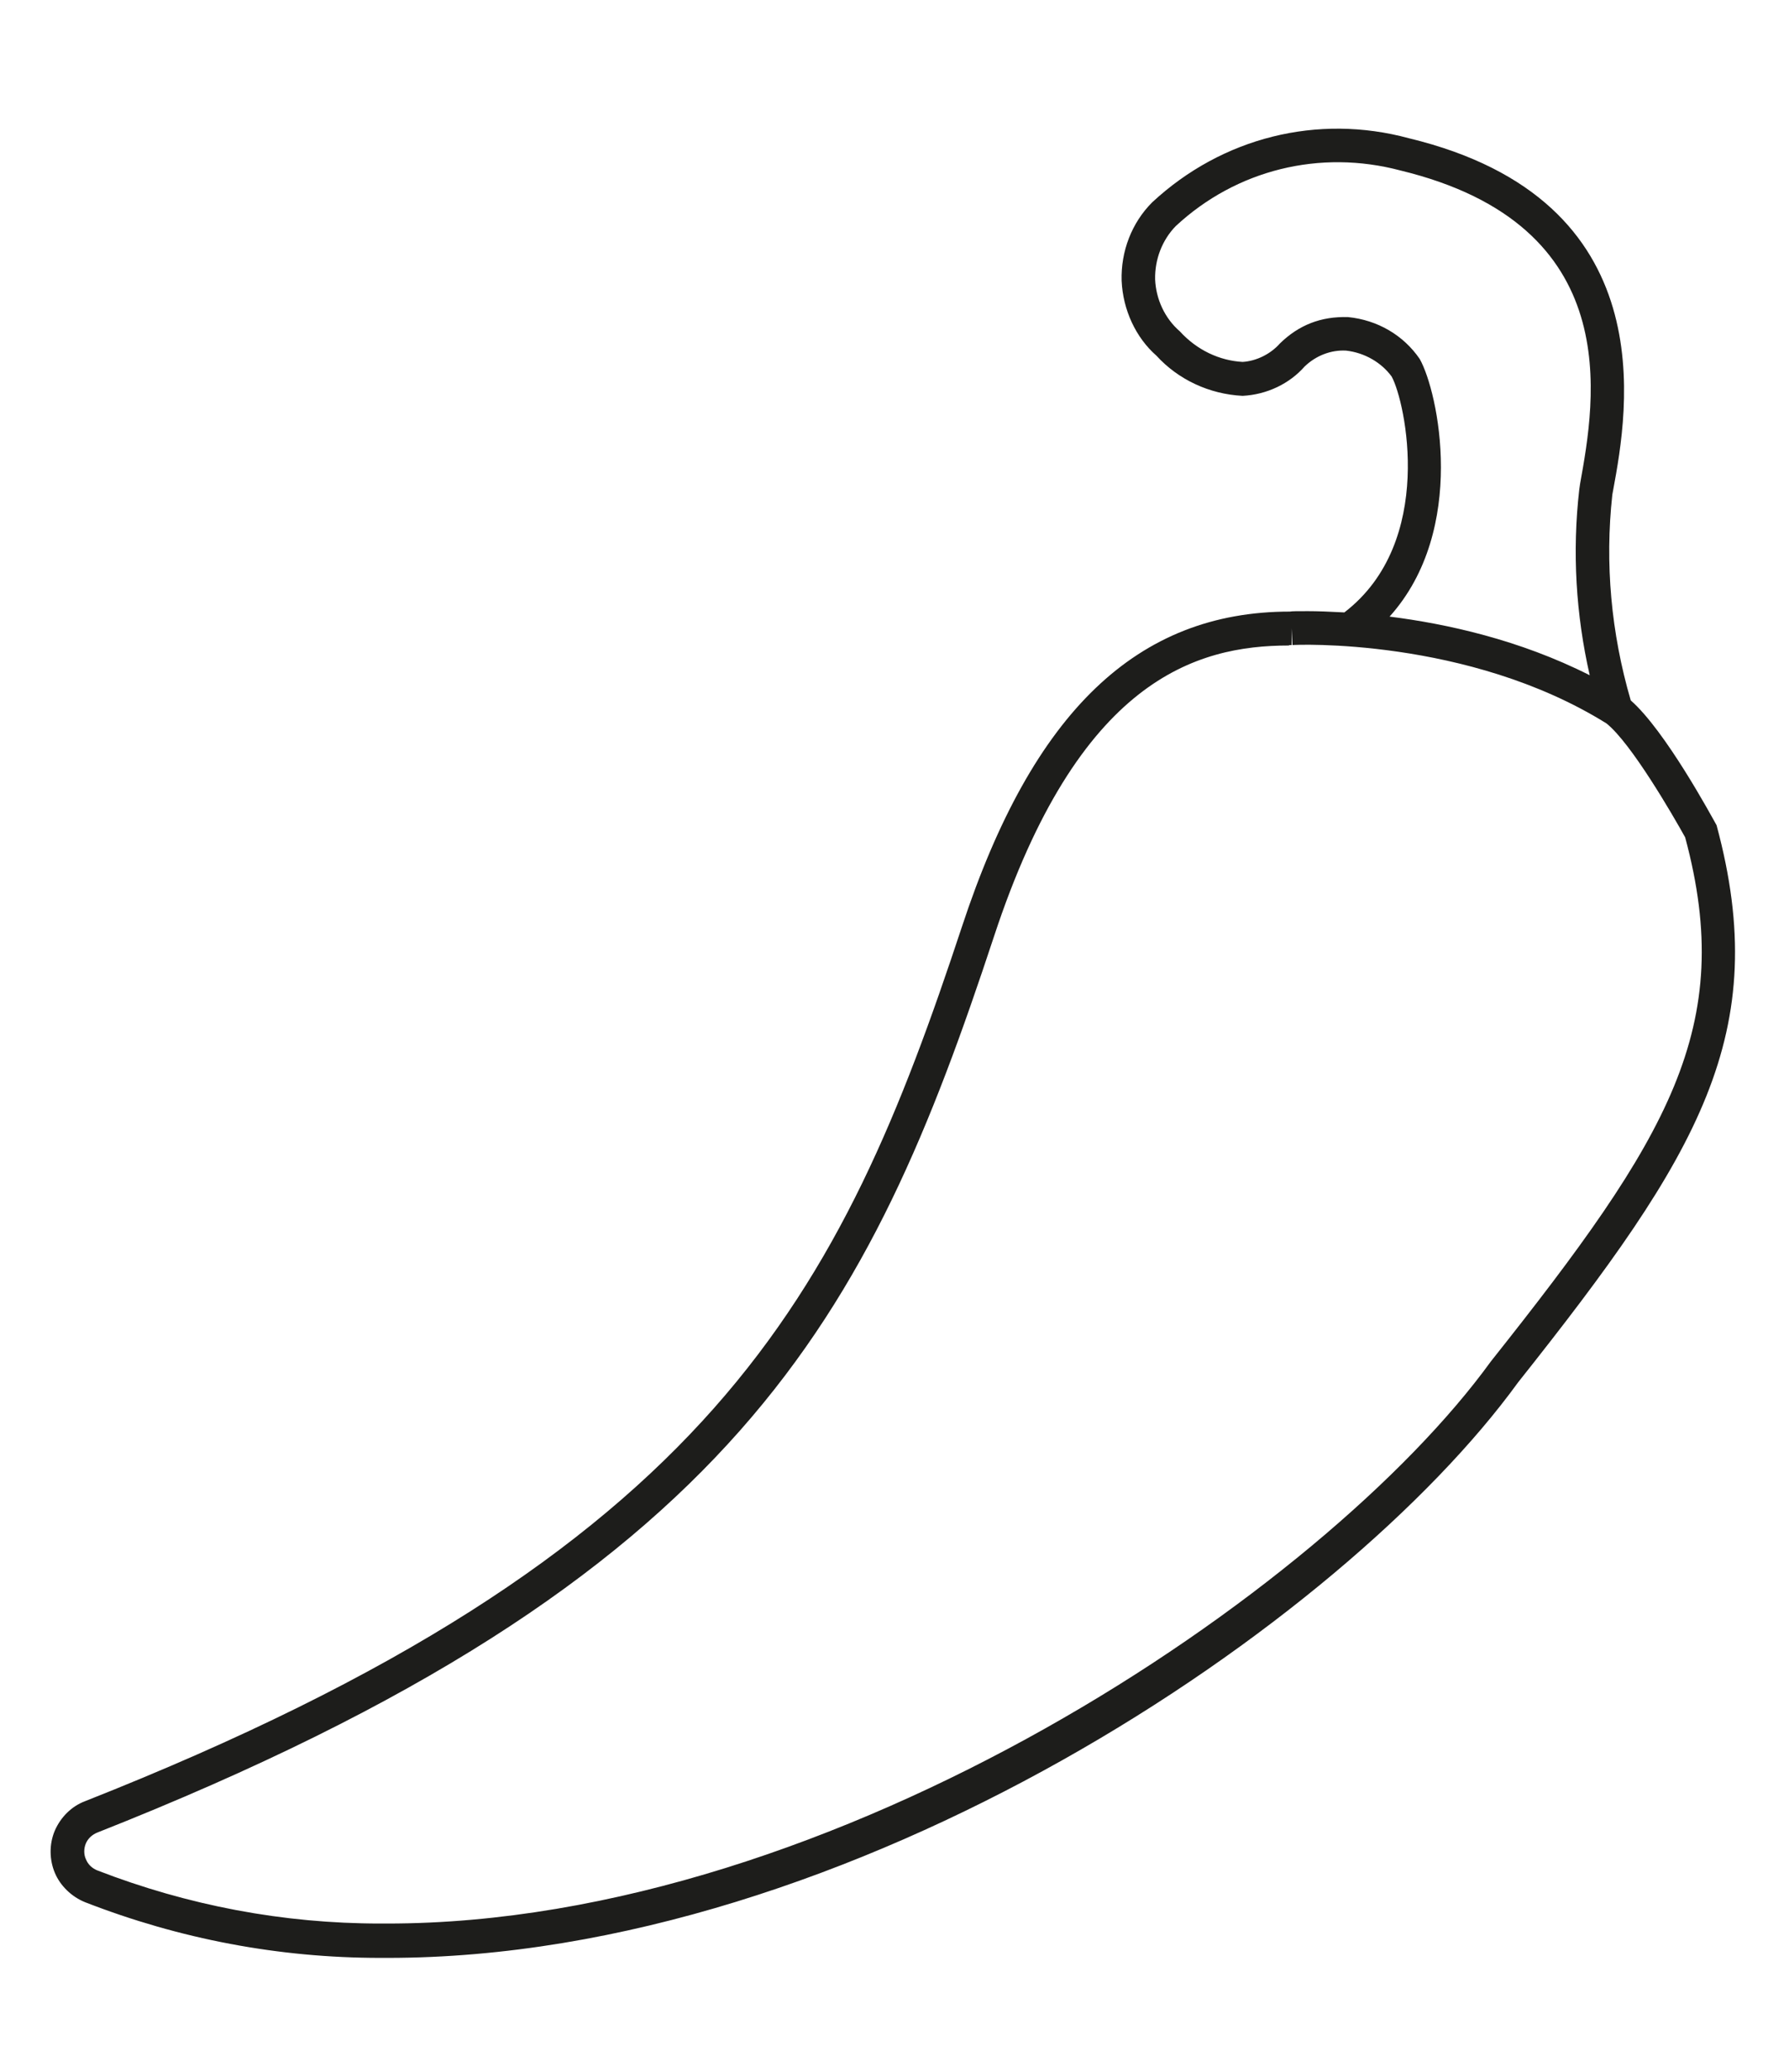 <?xml version="1.0" encoding="UTF-8"?>
<!-- Generator: Adobe Illustrator 27.0.0, SVG Export Plug-In . SVG Version: 6.00 Build 0)  -->
<svg xmlns="http://www.w3.org/2000/svg" xmlns:xlink="http://www.w3.org/1999/xlink" version="1.1" id="Ebene_1" x="0px" y="0px" viewBox="0 0 427.3 494.6" style="enable-background:new 0 0 427.3 494.6;" xml:space="preserve">
<style type="text/css">
	.st0{clip-path:url(#SVGID_00000021077632323232279020000001696183018271128705_);fill:#1D1D1B;}
</style>
<g>
	<defs>
		<rect id="SVGID_1_" x="12.1" y="30.7" width="402.4" height="436.7"></rect>
	</defs>
	<clipPath id="SVGID_00000026856573814302236120000015587279683956799914_">
		<use xlink:href="#SVGID_1_" style="overflow:visible;"></use>
	</clipPath>
	<path style="clip-path:url(#SVGID_00000026856573814302236120000015587279683956799914_);fill:#1D1D1B;" d="M331.9,147.2   c13.5,1.7,31,5.5,47.8,14c-3.3-14.5-4.2-29.4-2.5-44.3l0.2-1.4c3.6-20,11.2-61.7-42.9-74.8c-19.2-5.1-39.2-0.2-53.7,13.3   c-3.2,3.3-5,7.9-4.9,12.7c0.2,4.7,2.3,9.3,5.9,12.4c4.1,4.5,9.5,7,15,7.3c3.2-0.2,6.6-1.8,8.9-4.4c4.5-4.4,9.8-6.5,16.3-6.3   c7,0.7,13.2,4.3,17.1,10C343.5,93.5,350.6,126.4,331.9,147.2 M307.9,154.1c-22.3,0-50.3,8.2-70.5,69.5   c-29.7,89.9-60.7,153.3-214.2,213.9c-1.2,0.5-2.2,1.4-2.7,2.6c-0.5,1.2-0.5,2.6,0,3.7c0.5,1.3,1.5,2.2,2.7,2.7   c21.7,8.4,44.4,12.7,67.6,12.7h1.7c107.1,0,223.8-79.3,263.6-134.2c42.5-53.5,58.6-79.8,46.4-125.1c-3-5.4-12.9-22.5-18.8-27.2   c-33.1-20.6-74.6-18.8-75-18.7l-0.2-4l0,4H307.9z M90.8,467.4c-24.2,0-47.9-4.5-70.5-13.3c-3.2-1.3-5.9-3.9-7.2-7s-1.4-6.8,0-10.1   c1.4-3.2,4-5.8,7.2-7c150.2-59.3,180.5-121.2,209.5-208.9c16.9-51.2,41.8-75.1,78.3-75.1c0.5-0.1,1.7-0.1,4.3-0.1   c2.2,0,5.1,0.1,8.7,0.3c21.9-16.8,14.6-50.3,11.3-56.3c-2.4-3.3-6.4-5.7-10.9-6.2c-3.6-0.2-7.2,1.2-9.9,3.8c-3.6,4.1-9,6.7-14.8,7   c-8-0.4-15.4-3.9-20.6-9.6c-4.9-4.3-8-10.9-8.3-17.9c-0.2-7,2.4-13.8,7.3-18.7c16.7-15.5,39.5-21.2,61.3-15.3   c61.4,14.8,52.3,65.1,48.8,84l-0.2,1.1c-1.8,16.4-0.3,33,4.4,49.1c8.3,7.3,19.2,27.5,20.5,29.8c13.4,49.6-4.1,78.5-47.4,133   c-41.7,57.5-158.9,137.4-270,137.4H90.8z"></path>
</g>
</svg>
